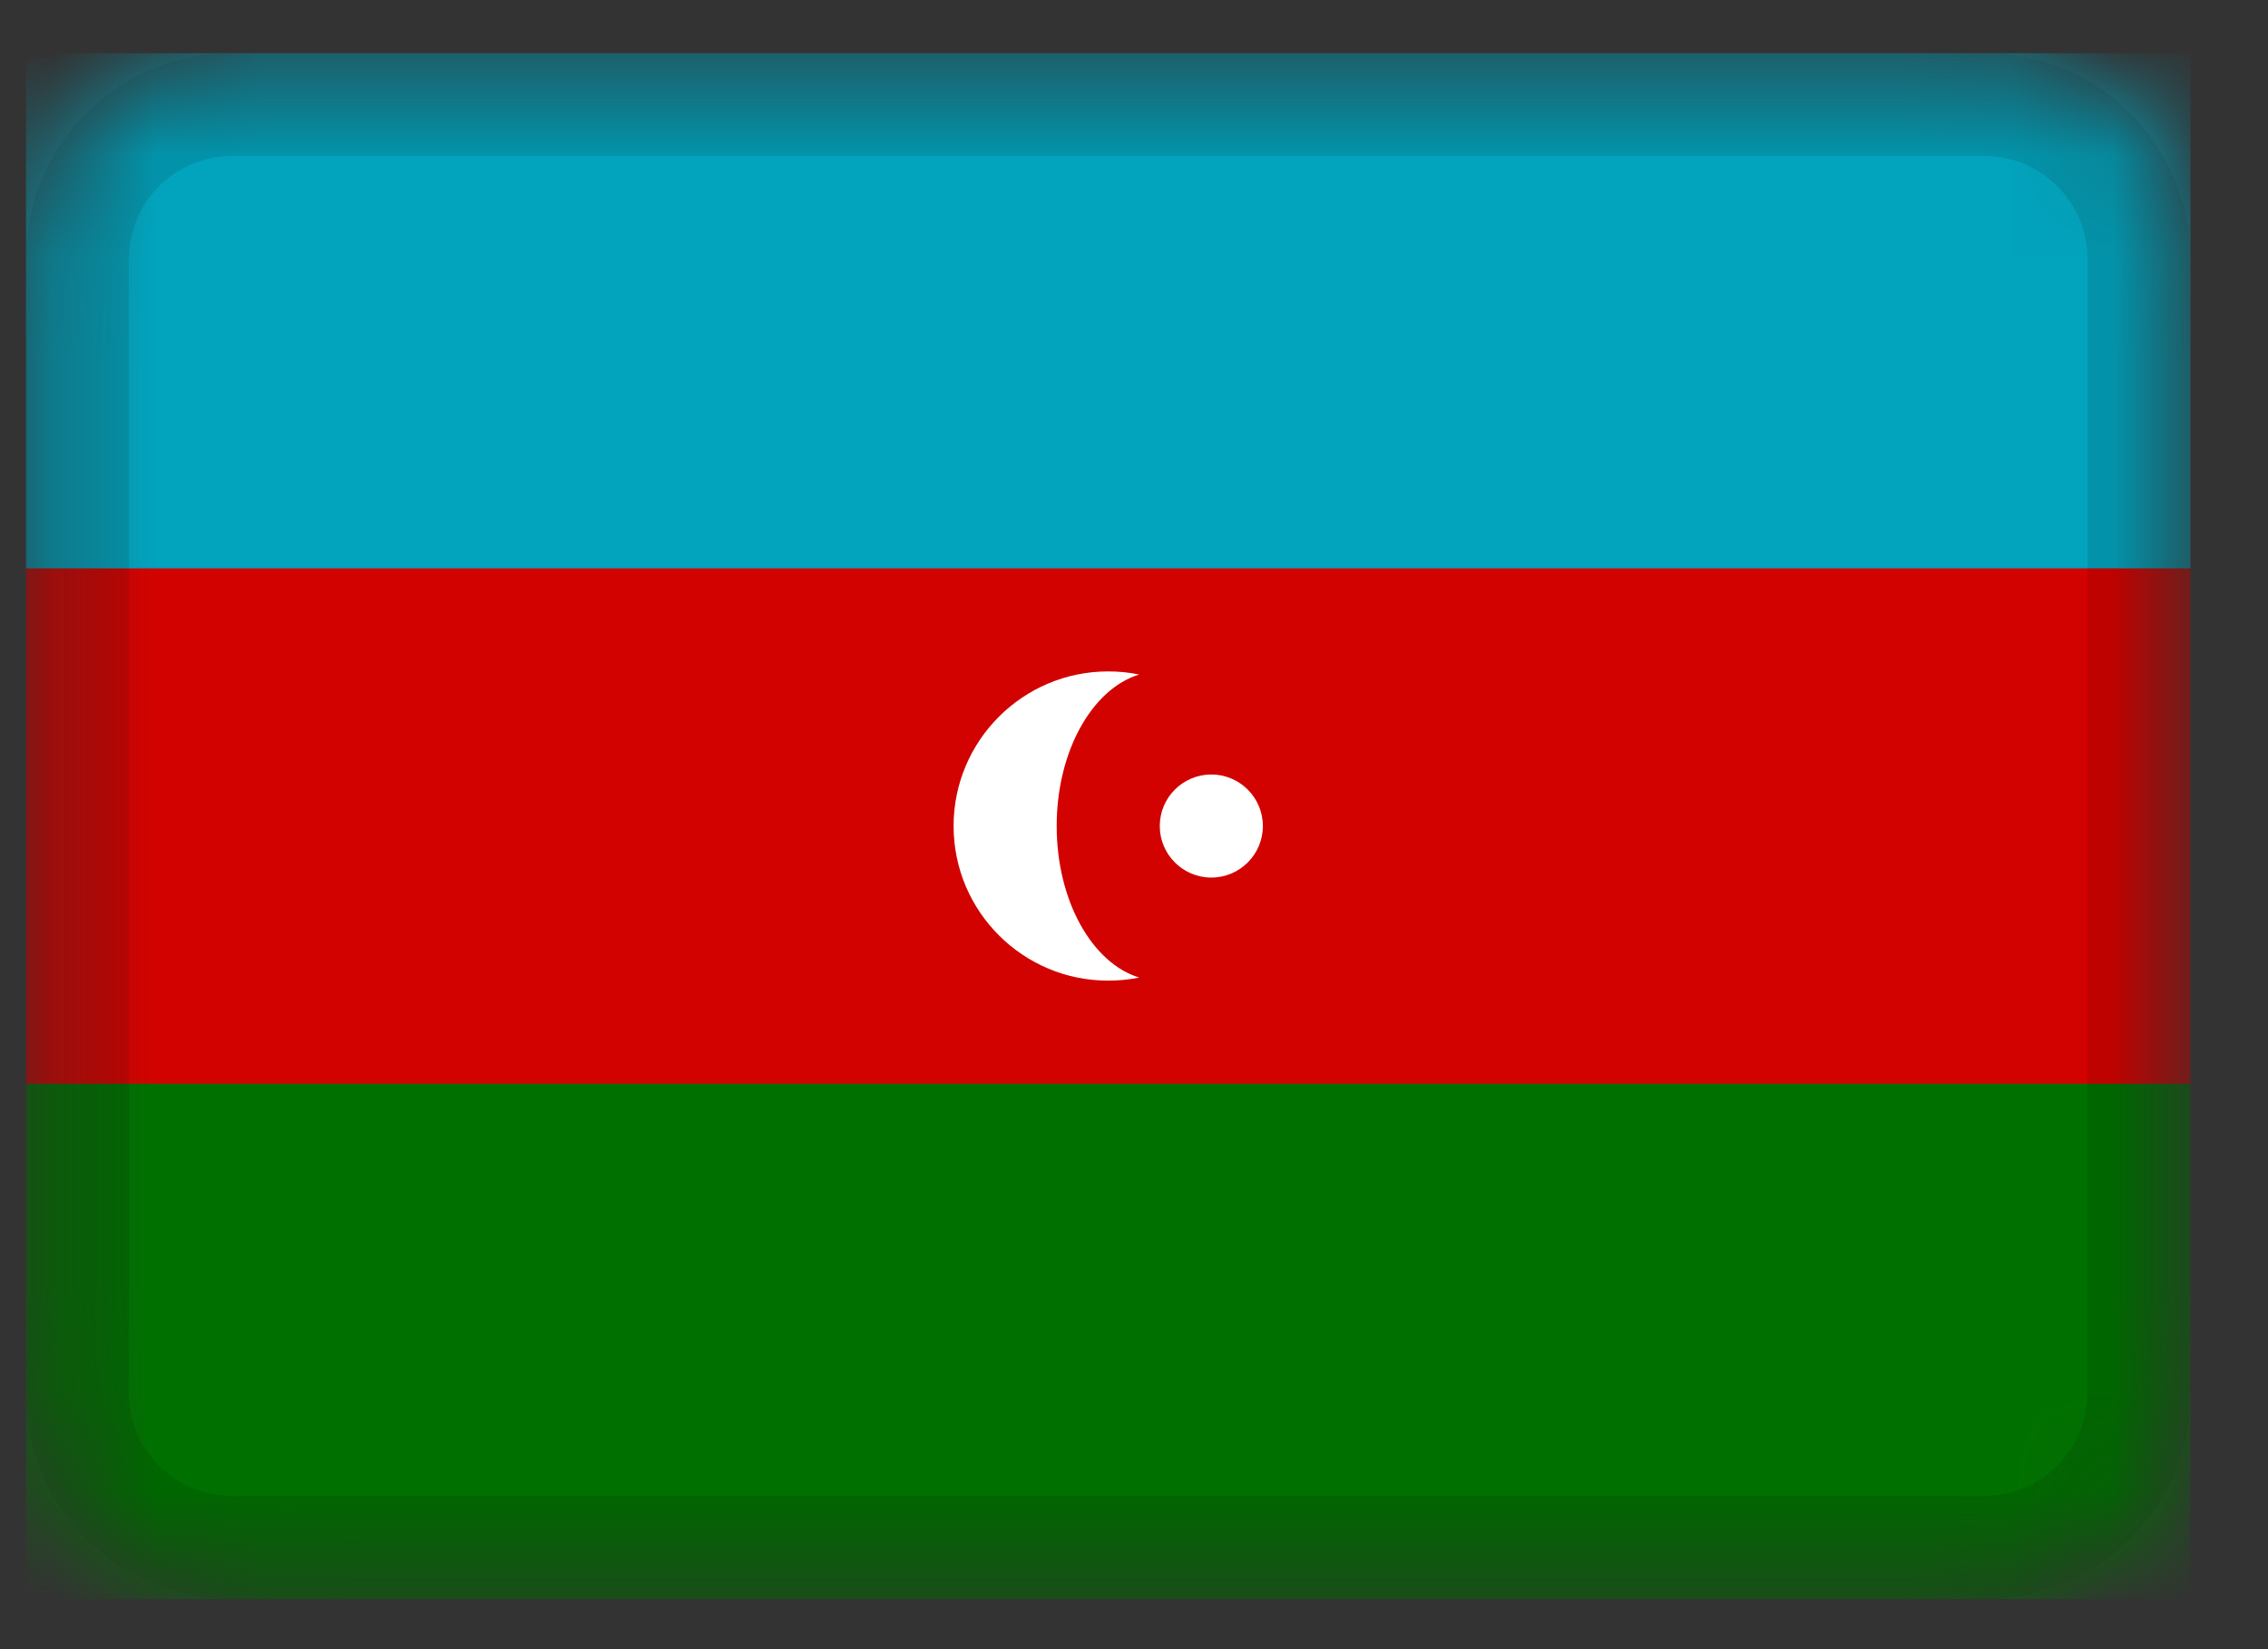 ﻿<svg viewBox="0 0 22 16" fill="none" xmlns="http://www.w3.org/2000/svg">
<rect x="0" y="0" width="22" height="16" fill="#333333" stroke="none"/>
<g clip-path="url(#clip0_1_85162)">
<mask id="mask0_1_85162" style="mask-type:alpha" maskUnits="userSpaceOnUse" x="0" y="0" width="22" height="16">
<path d="M19.25 0.514H2.25C1.145 0.514 0.25 1.409 0.25 2.514V13.514C0.25 14.618 1.145 15.514 2.25 15.514H19.25C20.355 15.514 21.25 14.618 21.25 13.514V2.514C21.25 1.409 20.355 0.514 19.25 0.514Z" fill="white"/>
</mask>
<g mask="url(#mask0_1_85162)">
<path d="M19.25 0.514H2.25C1.145 0.514 0.25 1.409 0.25 2.514V13.514C0.25 14.618 1.145 15.514 2.25 15.514H19.25C20.355 15.514 21.25 14.618 21.25 13.514V2.514C21.25 1.409 20.355 0.514 19.25 0.514Z" fill="#D20200"/>
<path fill-rule="evenodd" clip-rule="evenodd" d="M0.25 10.514H21.25V15.514H0.25V10.514Z" fill="#007100"/>
<path fill-rule="evenodd" clip-rule="evenodd" d="M11.05 9.484C10.953 9.504 10.853 9.514 10.75 9.514C9.922 9.514 9.25 8.842 9.25 8.014C9.25 7.186 9.922 6.514 10.75 6.514C10.853 6.514 10.953 6.524 11.05 6.544C10.594 6.684 10.25 7.288 10.25 8.014C10.25 8.74 10.594 9.344 11.05 9.484ZM11.25 8.014C11.25 8.29 11.474 8.514 11.75 8.514C12.026 8.514 12.25 8.29 12.25 8.014C12.25 7.738 12.026 7.514 11.75 7.514C11.474 7.514 11.25 7.738 11.25 8.014Z" fill="white"/>
<path fill-rule="evenodd" clip-rule="evenodd" d="M0.25 0.514H21.25V5.514H0.25V0.514Z" fill="#02A3BD"/>
<path d="M19.25 1.014H2.25C1.422 1.014 0.75 1.685 0.75 2.514V13.514C0.75 14.342 1.422 15.014 2.25 15.014H19.25C20.078 15.014 20.75 14.342 20.75 13.514V2.514C20.75 1.685 20.078 1.014 19.25 1.014Z" stroke="black" stroke-opacity="0.1"/>
</g>
</g>
<defs>
<clipPath id="clip0_1_85162">
<rect width="21" height="15" fill="white" transform="translate(0.25 0.514)"/>
</clipPath>
</defs>
</svg>

